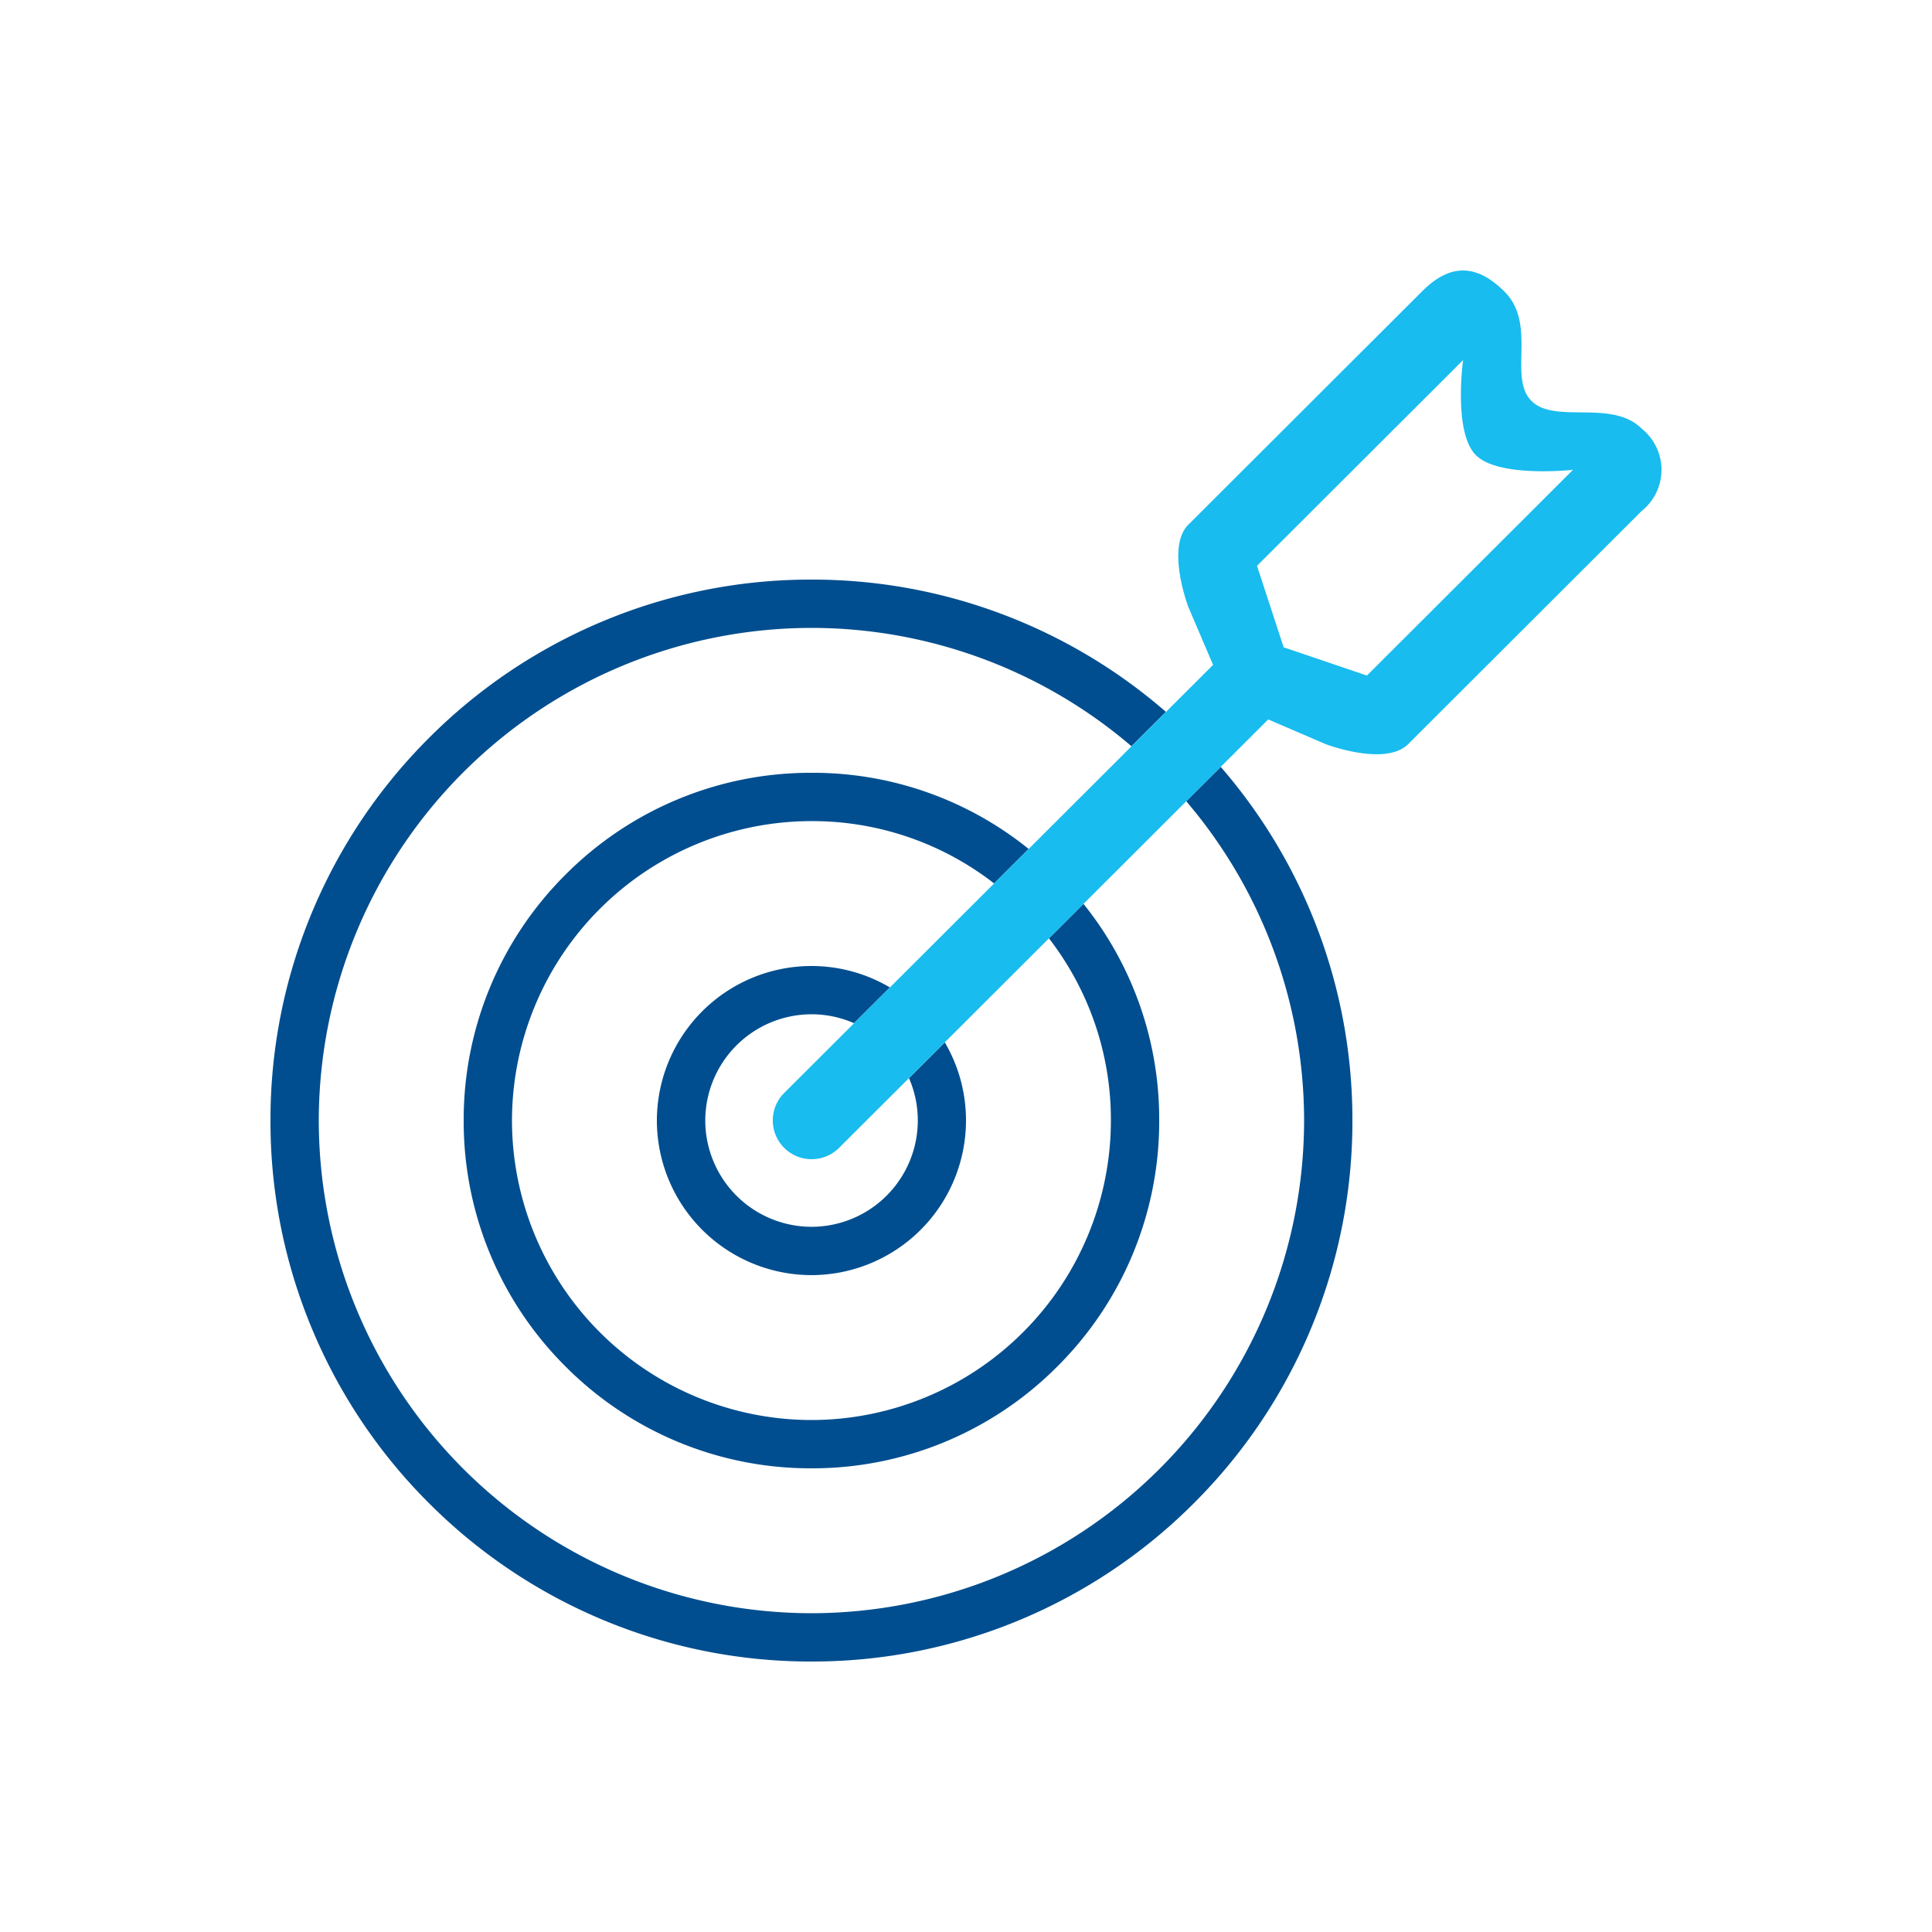 <?xml version="1.0" encoding="UTF-8"?> <svg xmlns="http://www.w3.org/2000/svg" width="100" height="100" viewBox="0 0 100 100"><g id="Approaches" transform="translate(1 1)"><path id="Path_420" data-name="Path 420" d="M0,0H100V100H0Z" transform="translate(-1 -1)" fill="none"></path><path id="Path_418" data-name="Path 418" d="M-2442,72a27.832,27.832,0,0,1-10.9-2.2,27.9,27.9,0,0,1-8.9-6,27.9,27.9,0,0,1-6-8.9A27.82,27.82,0,0,1-2470,44a27.82,27.82,0,0,1,2.2-10.9,27.9,27.9,0,0,1,6-8.9,27.9,27.9,0,0,1,8.9-6A27.832,27.832,0,0,1-2442,16a27.832,27.832,0,0,1,10.9,2.2,27.91,27.91,0,0,1,7.448,4.646l-1.783,1.78A25.485,25.485,0,0,0-2442,18.5,25.529,25.529,0,0,0-2467.5,44,25.529,25.529,0,0,0-2442,69.5,25.529,25.529,0,0,0-2416.5,44a25.49,25.49,0,0,0-6.1-16.528l1.784-1.78A27.9,27.9,0,0,1-2416.2,33.1,27.832,27.832,0,0,1-2414,44a27.832,27.832,0,0,1-2.2,10.9,27.91,27.91,0,0,1-6,8.9,27.926,27.926,0,0,1-8.9,6A27.832,27.832,0,0,1-2442,72Zm0-10a17.884,17.884,0,0,1-12.729-5.272A17.883,17.883,0,0,1-2460,44a17.883,17.883,0,0,1,5.271-12.728A17.884,17.884,0,0,1-2442,26a17.771,17.771,0,0,1,11.242,3.94l-1.788,1.785A15.339,15.339,0,0,0-2442,28.5,15.518,15.518,0,0,0-2457.5,44,15.518,15.518,0,0,0-2442,59.5,15.517,15.517,0,0,0-2426.5,44a15.341,15.341,0,0,0-3.206-9.43l1.788-1.785A17.773,17.773,0,0,1-2424,44a17.881,17.881,0,0,1-5.272,12.728A17.882,17.882,0,0,1-2442,62Zm0-10a8.009,8.009,0,0,1-8-8,8.009,8.009,0,0,1,8-8,7.977,7.977,0,0,1,4.06,1.109l-1.855,1.852a5.445,5.445,0,0,0-2.2-.462,5.506,5.506,0,0,0-5.5,5.5,5.506,5.506,0,0,0,5.5,5.5,5.506,5.506,0,0,0,5.5-5.5,5.449,5.449,0,0,0-.456-2.193l1.855-1.852A7.98,7.98,0,0,1-2434,44,8.009,8.009,0,0,1-2442,52Z" transform="translate(2483 13)" fill="#004e8f"></path><path id="Path_419" data-name="Path 419" d="M-2468.582,46.45a2.006,2.006,0,0,1,0-2.84l22.2-22.159-1.28-2.995s-1.175-3.085,0-4.26l12.09-12.07c1.176-1.175,2.56-1.7,4.267,0s.186,4.445,1.4,5.662,4.162-.105,5.708,1.437a2.727,2.727,0,0,1,0,4.26l-12.09,12.07c-1.177,1.175-4.268,0-4.268,0l-2.973-1.279-22.211,22.173a2.007,2.007,0,0,1-1.422.588A2.006,2.006,0,0,1-2468.582,46.45Zm24.473-30.125,1.381,4.218,4.308,1.462,10.668-10.65s-3.839.427-5.025-.757-.664-4.923-.664-4.923Z" transform="translate(2508.171 11.962)" fill="#18bcee"></path></g></svg> 